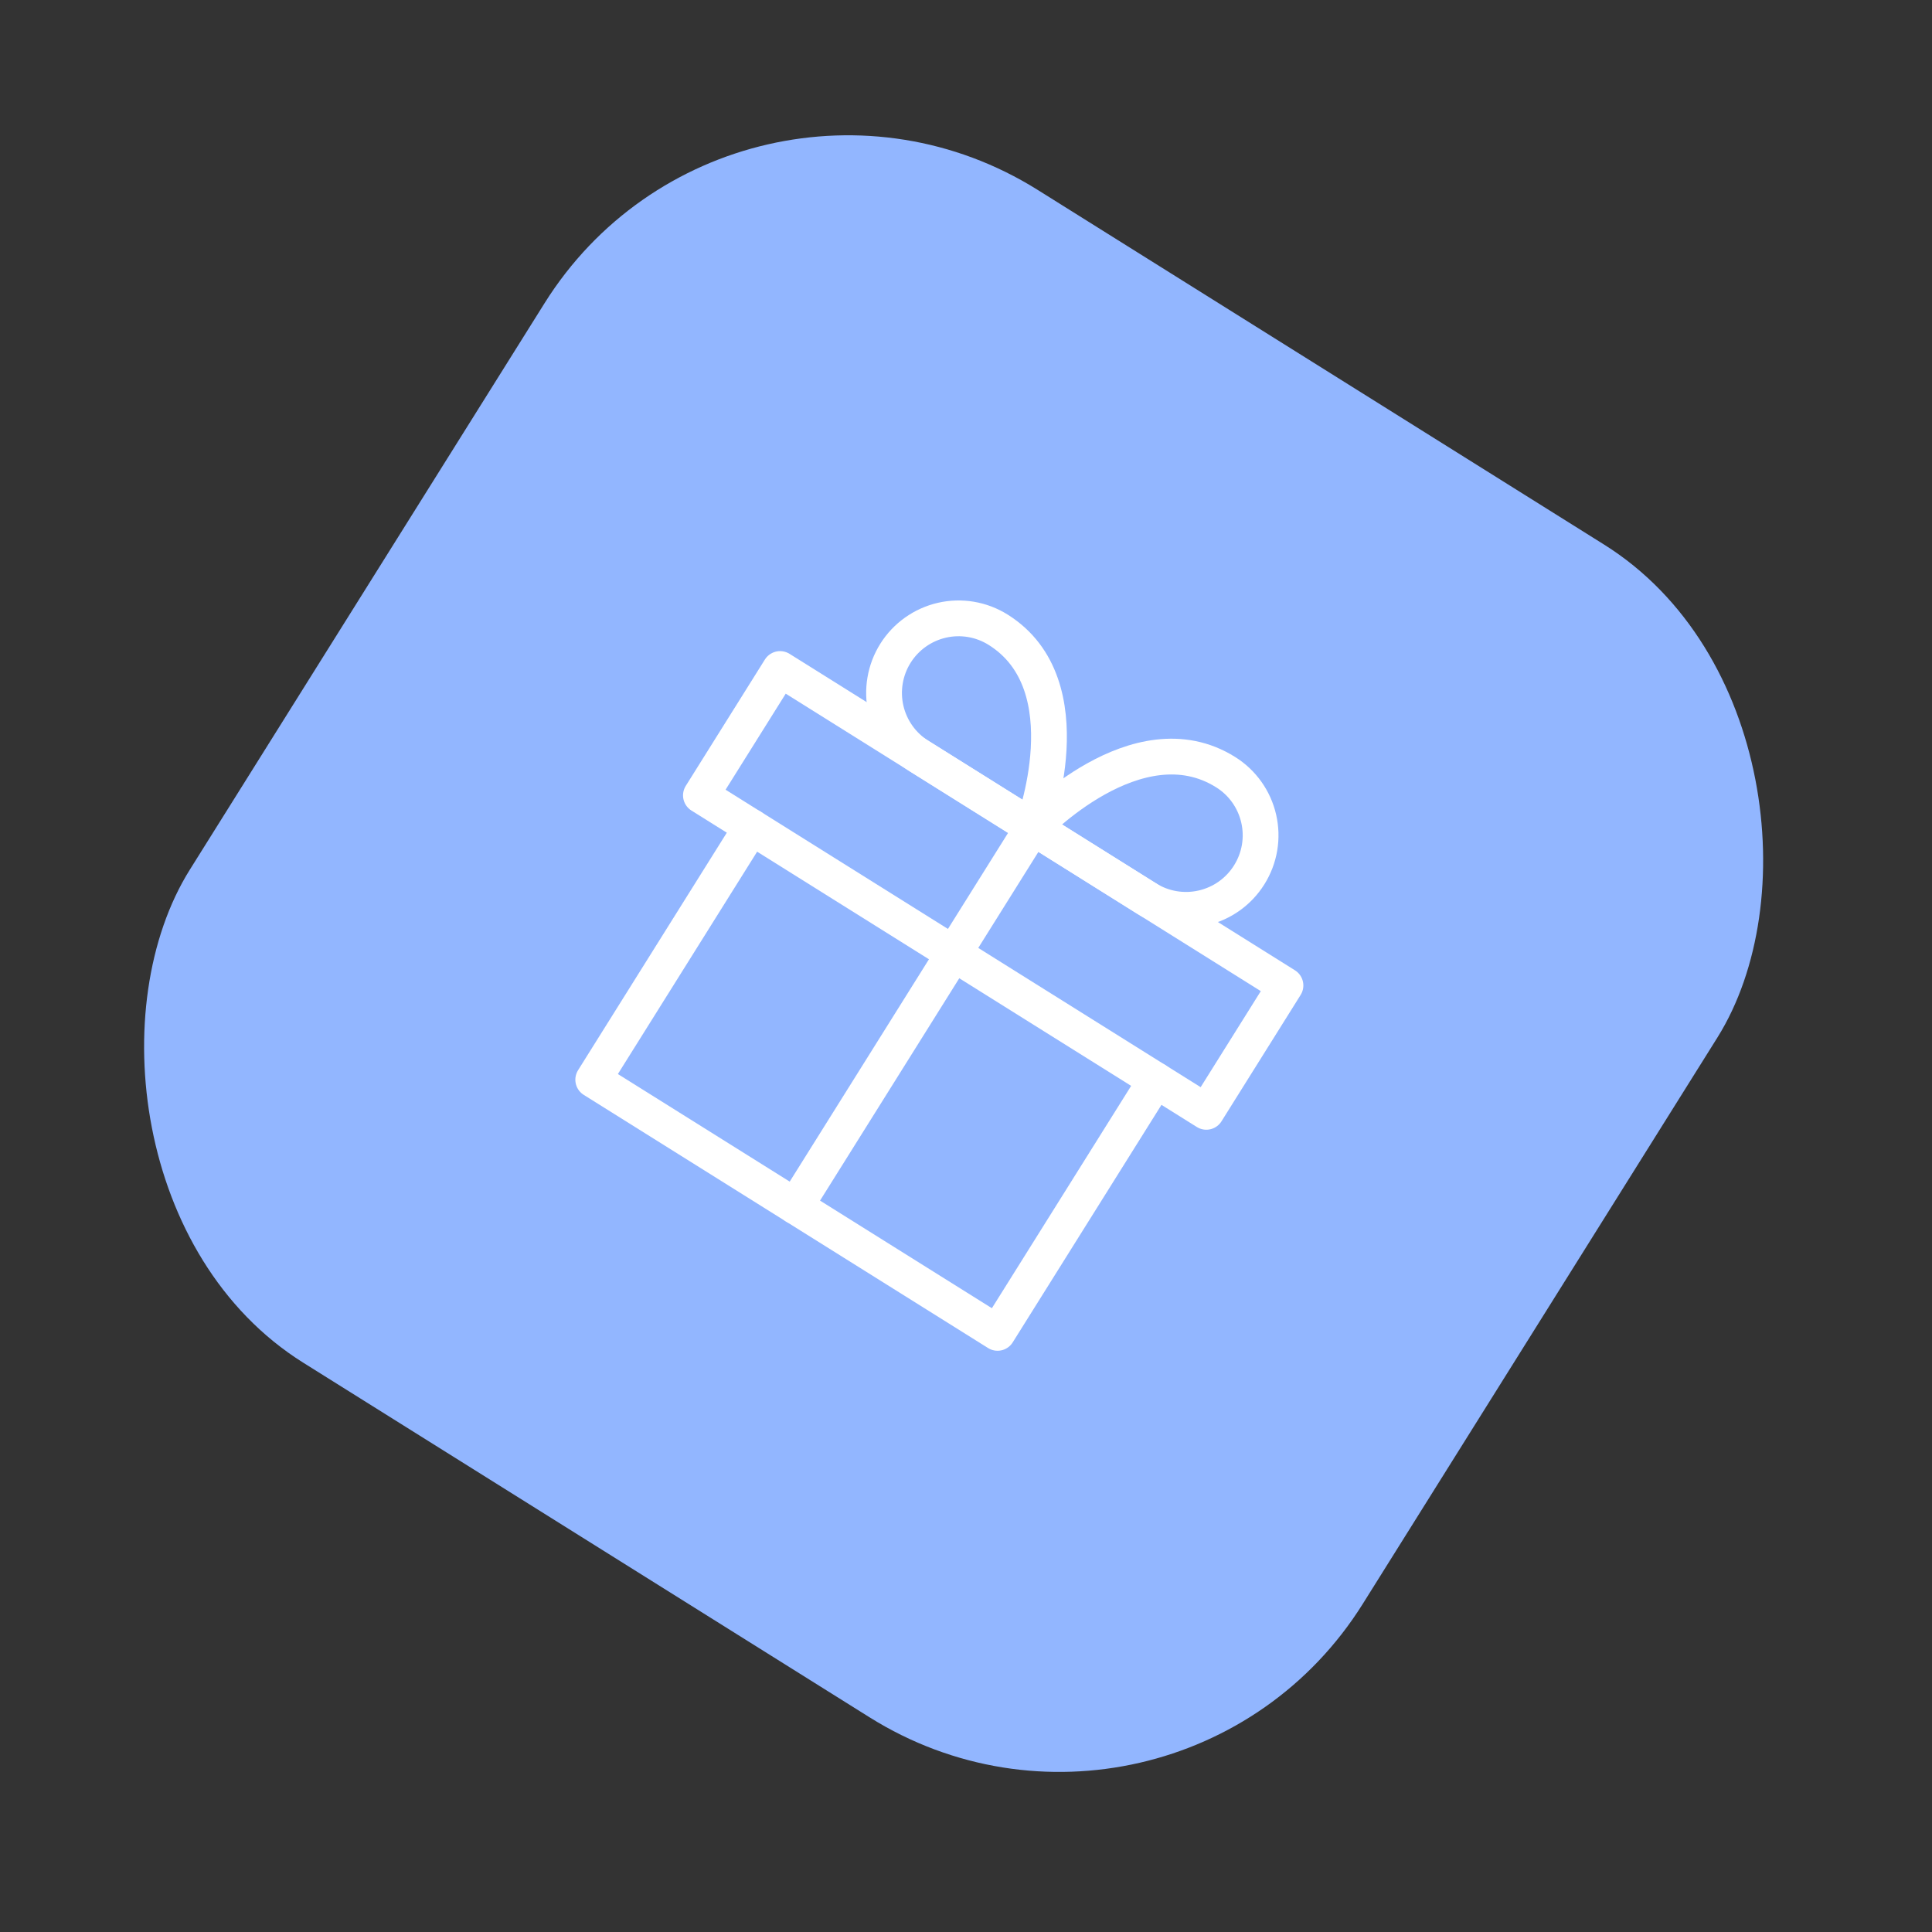 <?xml version="1.0" encoding="UTF-8"?> <svg xmlns="http://www.w3.org/2000/svg" width="54" height="54" viewBox="0 0 54 54" fill="none"><rect x="0" y="0" width="54" height="54" fill="#333333" stroke="none"/><rect x="20.527" width="38.677" height="38.677" rx="10" transform="rotate(32.054 20.527 0)" fill="#92B6FF"></rect><g clip-path="url(#clip0_1189_5243)"><path d="M32.305 30.192L27.882 37.254L16.581 30.178L21.004 23.115" stroke="white" stroke-linecap="round" stroke-linejoin="round"></path><path d="M35.929 27.544L21.803 18.699L19.591 22.231L33.717 31.076L35.929 27.544Z" stroke="white" stroke-linecap="round" stroke-linejoin="round"></path><path d="M22.231 33.716L28.865 23.122" stroke="white" stroke-linecap="round" stroke-linejoin="round"></path><path d="M28.866 23.122L25.687 21.132C25.219 20.839 24.886 20.372 24.762 19.833C24.639 19.295 24.734 18.729 25.027 18.261C25.32 17.793 25.788 17.46 26.326 17.336C26.865 17.212 27.43 17.308 27.898 17.601C30.371 19.149 28.866 23.122 28.866 23.122Z" stroke="white" stroke-linecap="round" stroke-linejoin="round"></path><path d="M28.867 23.122L32.045 25.113C32.513 25.406 33.079 25.501 33.617 25.377C34.156 25.253 34.623 24.921 34.916 24.452C35.21 23.984 35.305 23.419 35.181 22.88C35.057 22.341 34.725 21.874 34.256 21.581C31.784 20.033 28.867 23.122 28.867 23.122Z" stroke="white" stroke-linecap="round" stroke-linejoin="round"></path></g><defs><clipPath id="clip0_1189_5243"><rect width="20" height="20" fill="white" transform="translate(23.486 12.871) rotate(32.054)"></rect></clipPath></defs></svg> 